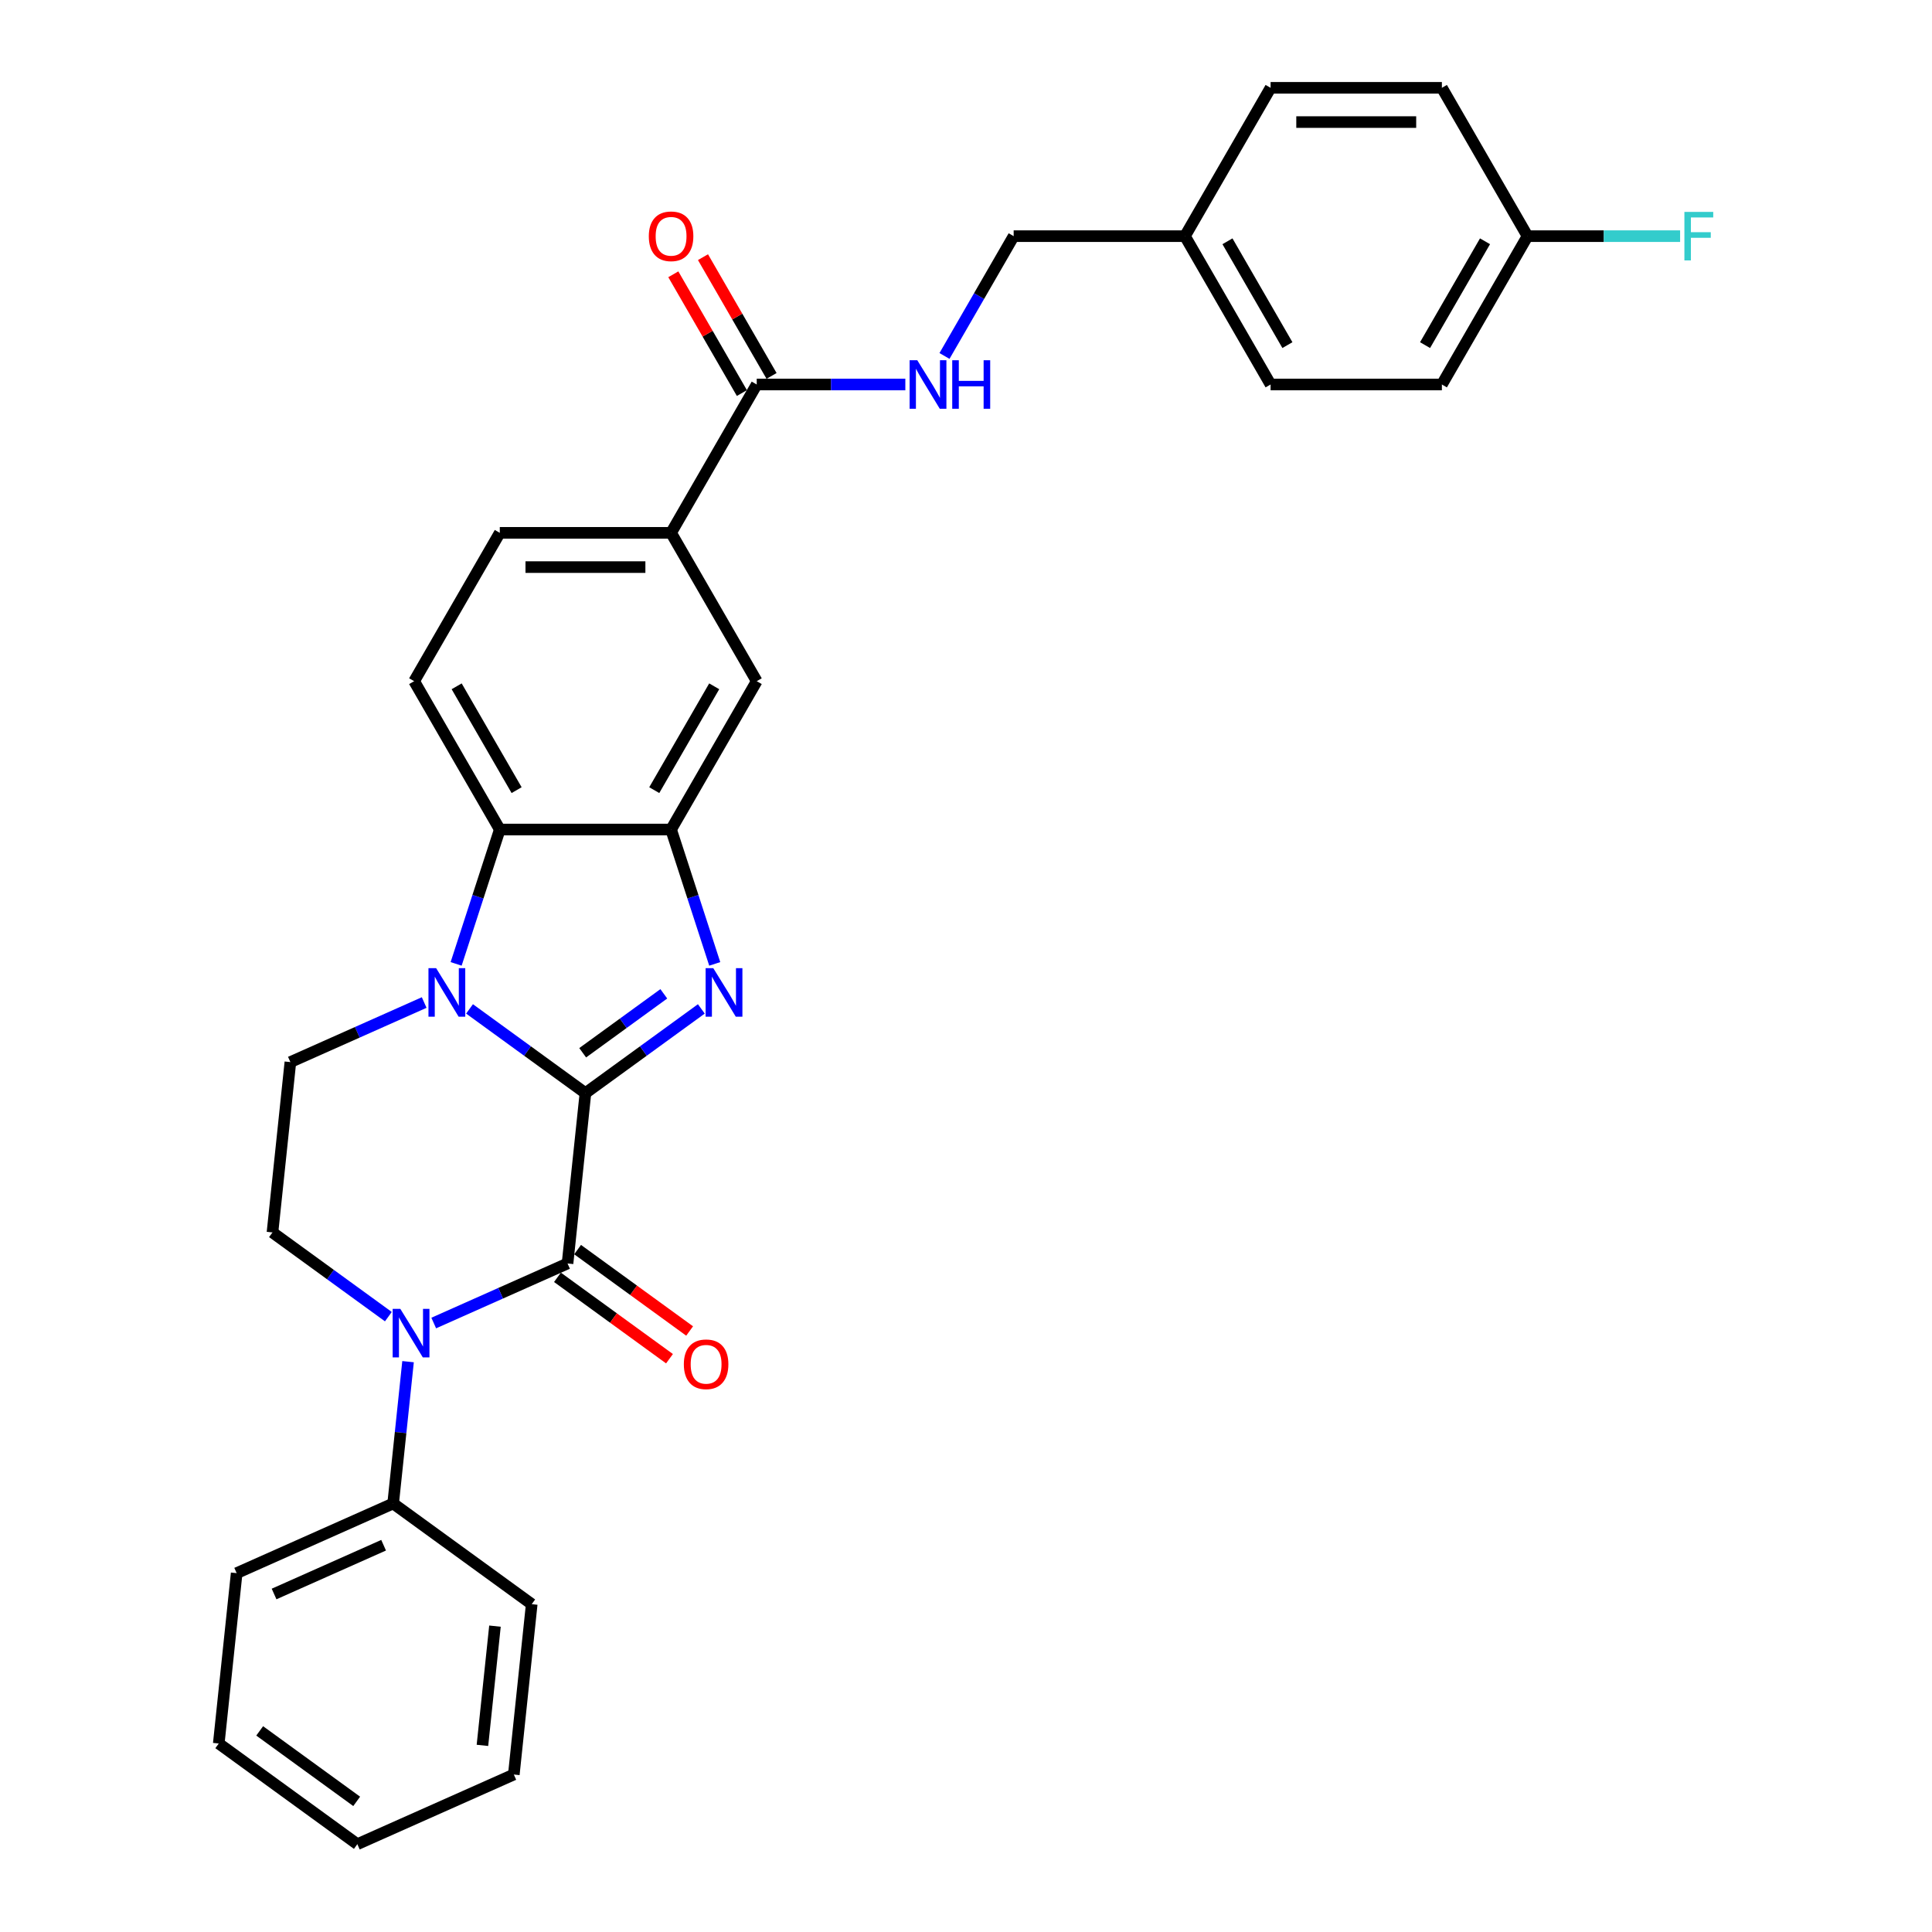 <?xml version='1.0' encoding='iso-8859-1'?>
<svg version='1.1' baseProfile='full'
              xmlns='http://www.w3.org/2000/svg'
                      xmlns:rdkit='http://www.rdkit.org/xml'
                      xmlns:xlink='http://www.w3.org/1999/xlink'
                  xml:space='preserve'
width='1000px' height='1000px' viewBox='0 0 1000 1000'>
<!-- END OF HEADER -->
<rect style='opacity:1.0;fill:#FFFFFF;stroke:none' width='1000' height='1000' x='0' y='0'> </rect>
<path class='bond-0' d='M 303.021,565.791 L 273.027,543.999' style='fill:none;fill-rule:evenodd;stroke:#000000;stroke-width:6px;stroke-linecap:butt;stroke-linejoin:miter;stroke-opacity:1' />
<path class='bond-0' d='M 273.027,543.999 L 243.033,522.207' style='fill:none;fill-rule:evenodd;stroke:#0000FF;stroke-width:6px;stroke-linecap:butt;stroke-linejoin:miter;stroke-opacity:1' />
<path class='bond-1' d='M 303.021,565.791 L 333.015,543.999' style='fill:none;fill-rule:evenodd;stroke:#000000;stroke-width:6px;stroke-linecap:butt;stroke-linejoin:miter;stroke-opacity:1' />
<path class='bond-1' d='M 333.015,543.999 L 363.009,522.207' style='fill:none;fill-rule:evenodd;stroke:#0000FF;stroke-width:6px;stroke-linecap:butt;stroke-linejoin:miter;stroke-opacity:1' />
<path class='bond-1' d='M 301.597,544.908 L 322.592,529.654' style='fill:none;fill-rule:evenodd;stroke:#000000;stroke-width:6px;stroke-linecap:butt;stroke-linejoin:miter;stroke-opacity:1' />
<path class='bond-1' d='M 322.592,529.654 L 343.588,514.4' style='fill:none;fill-rule:evenodd;stroke:#0000FF;stroke-width:6px;stroke-linecap:butt;stroke-linejoin:miter;stroke-opacity:1' />
<path class='bond-2' d='M 303.021,565.791 L 293.753,653.965' style='fill:none;fill-rule:evenodd;stroke:#000000;stroke-width:6px;stroke-linecap:butt;stroke-linejoin:miter;stroke-opacity:1' />
<path class='bond-5' d='M 236.093,498.908 L 247.392,464.134' style='fill:none;fill-rule:evenodd;stroke:#0000FF;stroke-width:6px;stroke-linecap:butt;stroke-linejoin:miter;stroke-opacity:1' />
<path class='bond-5' d='M 247.392,464.134 L 258.691,429.359' style='fill:none;fill-rule:evenodd;stroke:#000000;stroke-width:6px;stroke-linecap:butt;stroke-linejoin:miter;stroke-opacity:1' />
<path class='bond-6' d='M 219.556,518.905 L 184.928,534.323' style='fill:none;fill-rule:evenodd;stroke:#0000FF;stroke-width:6px;stroke-linecap:butt;stroke-linejoin:miter;stroke-opacity:1' />
<path class='bond-6' d='M 184.928,534.323 L 150.3,549.74' style='fill:none;fill-rule:evenodd;stroke:#000000;stroke-width:6px;stroke-linecap:butt;stroke-linejoin:miter;stroke-opacity:1' />
<path class='bond-4' d='M 369.948,498.908 L 358.649,464.134' style='fill:none;fill-rule:evenodd;stroke:#0000FF;stroke-width:6px;stroke-linecap:butt;stroke-linejoin:miter;stroke-opacity:1' />
<path class='bond-4' d='M 358.649,464.134 L 347.35,429.359' style='fill:none;fill-rule:evenodd;stroke:#000000;stroke-width:6px;stroke-linecap:butt;stroke-linejoin:miter;stroke-opacity:1' />
<path class='bond-3' d='M 293.753,653.965 L 259.126,669.382' style='fill:none;fill-rule:evenodd;stroke:#000000;stroke-width:6px;stroke-linecap:butt;stroke-linejoin:miter;stroke-opacity:1' />
<path class='bond-3' d='M 259.126,669.382 L 224.498,684.799' style='fill:none;fill-rule:evenodd;stroke:#0000FF;stroke-width:6px;stroke-linecap:butt;stroke-linejoin:miter;stroke-opacity:1' />
<path class='bond-13' d='M 288.542,661.137 L 317.534,682.201' style='fill:none;fill-rule:evenodd;stroke:#000000;stroke-width:6px;stroke-linecap:butt;stroke-linejoin:miter;stroke-opacity:1' />
<path class='bond-13' d='M 317.534,682.201 L 346.527,703.266' style='fill:none;fill-rule:evenodd;stroke:#FF0000;stroke-width:6px;stroke-linecap:butt;stroke-linejoin:miter;stroke-opacity:1' />
<path class='bond-13' d='M 298.965,646.792 L 327.957,667.856' style='fill:none;fill-rule:evenodd;stroke:#000000;stroke-width:6px;stroke-linecap:butt;stroke-linejoin:miter;stroke-opacity:1' />
<path class='bond-13' d='M 327.957,667.856 L 356.949,688.92' style='fill:none;fill-rule:evenodd;stroke:#FF0000;stroke-width:6px;stroke-linecap:butt;stroke-linejoin:miter;stroke-opacity:1' />
<path class='bond-8' d='M 201.021,681.497 L 171.027,659.705' style='fill:none;fill-rule:evenodd;stroke:#0000FF;stroke-width:6px;stroke-linecap:butt;stroke-linejoin:miter;stroke-opacity:1' />
<path class='bond-8' d='M 171.027,659.705 L 141.033,637.913' style='fill:none;fill-rule:evenodd;stroke:#000000;stroke-width:6px;stroke-linecap:butt;stroke-linejoin:miter;stroke-opacity:1' />
<path class='bond-14' d='M 211.207,704.796 L 207.35,741.497' style='fill:none;fill-rule:evenodd;stroke:#0000FF;stroke-width:6px;stroke-linecap:butt;stroke-linejoin:miter;stroke-opacity:1' />
<path class='bond-14' d='M 207.35,741.497 L 203.492,778.199' style='fill:none;fill-rule:evenodd;stroke:#000000;stroke-width:6px;stroke-linecap:butt;stroke-linejoin:miter;stroke-opacity:1' />
<path class='bond-9' d='M 347.35,429.359 L 391.68,352.578' style='fill:none;fill-rule:evenodd;stroke:#000000;stroke-width:6px;stroke-linecap:butt;stroke-linejoin:miter;stroke-opacity:1' />
<path class='bond-9' d='M 338.644,408.976 L 369.674,355.23' style='fill:none;fill-rule:evenodd;stroke:#000000;stroke-width:6px;stroke-linecap:butt;stroke-linejoin:miter;stroke-opacity:1' />
<path class='bond-30' d='M 347.35,429.359 L 258.691,429.359' style='fill:none;fill-rule:evenodd;stroke:#000000;stroke-width:6px;stroke-linecap:butt;stroke-linejoin:miter;stroke-opacity:1' />
<path class='bond-11' d='M 258.691,429.359 L 214.362,352.578' style='fill:none;fill-rule:evenodd;stroke:#000000;stroke-width:6px;stroke-linecap:butt;stroke-linejoin:miter;stroke-opacity:1' />
<path class='bond-11' d='M 267.398,408.976 L 236.367,355.23' style='fill:none;fill-rule:evenodd;stroke:#000000;stroke-width:6px;stroke-linecap:butt;stroke-linejoin:miter;stroke-opacity:1' />
<path class='bond-31' d='M 150.3,549.74 L 141.033,637.913' style='fill:none;fill-rule:evenodd;stroke:#000000;stroke-width:6px;stroke-linecap:butt;stroke-linejoin:miter;stroke-opacity:1' />
<path class='bond-7' d='M 391.68,199.016 L 347.35,275.797' style='fill:none;fill-rule:evenodd;stroke:#000000;stroke-width:6px;stroke-linecap:butt;stroke-linejoin:miter;stroke-opacity:1' />
<path class='bond-12' d='M 391.68,199.016 L 430.14,199.016' style='fill:none;fill-rule:evenodd;stroke:#000000;stroke-width:6px;stroke-linecap:butt;stroke-linejoin:miter;stroke-opacity:1' />
<path class='bond-12' d='M 430.14,199.016 L 468.6,199.016' style='fill:none;fill-rule:evenodd;stroke:#0000FF;stroke-width:6px;stroke-linecap:butt;stroke-linejoin:miter;stroke-opacity:1' />
<path class='bond-16' d='M 399.358,194.583 L 381.611,163.844' style='fill:none;fill-rule:evenodd;stroke:#000000;stroke-width:6px;stroke-linecap:butt;stroke-linejoin:miter;stroke-opacity:1' />
<path class='bond-16' d='M 381.611,163.844 L 363.863,133.105' style='fill:none;fill-rule:evenodd;stroke:#FF0000;stroke-width:6px;stroke-linecap:butt;stroke-linejoin:miter;stroke-opacity:1' />
<path class='bond-16' d='M 384.002,203.449 L 366.254,172.71' style='fill:none;fill-rule:evenodd;stroke:#000000;stroke-width:6px;stroke-linecap:butt;stroke-linejoin:miter;stroke-opacity:1' />
<path class='bond-16' d='M 366.254,172.71 L 348.507,141.971' style='fill:none;fill-rule:evenodd;stroke:#FF0000;stroke-width:6px;stroke-linecap:butt;stroke-linejoin:miter;stroke-opacity:1' />
<path class='bond-10' d='M 391.68,352.578 L 347.35,275.797' style='fill:none;fill-rule:evenodd;stroke:#000000;stroke-width:6px;stroke-linecap:butt;stroke-linejoin:miter;stroke-opacity:1' />
<path class='bond-32' d='M 347.35,275.797 L 258.691,275.797' style='fill:none;fill-rule:evenodd;stroke:#000000;stroke-width:6px;stroke-linecap:butt;stroke-linejoin:miter;stroke-opacity:1' />
<path class='bond-32' d='M 334.051,293.529 L 271.99,293.529' style='fill:none;fill-rule:evenodd;stroke:#000000;stroke-width:6px;stroke-linecap:butt;stroke-linejoin:miter;stroke-opacity:1' />
<path class='bond-15' d='M 214.362,352.578 L 258.691,275.797' style='fill:none;fill-rule:evenodd;stroke:#000000;stroke-width:6px;stroke-linecap:butt;stroke-linejoin:miter;stroke-opacity:1' />
<path class='bond-17' d='M 488.867,184.246 L 506.767,153.241' style='fill:none;fill-rule:evenodd;stroke:#0000FF;stroke-width:6px;stroke-linecap:butt;stroke-linejoin:miter;stroke-opacity:1' />
<path class='bond-17' d='M 506.767,153.241 L 524.668,122.235' style='fill:none;fill-rule:evenodd;stroke:#000000;stroke-width:6px;stroke-linecap:butt;stroke-linejoin:miter;stroke-opacity:1' />
<path class='bond-25' d='M 203.492,778.199 L 122.498,814.26' style='fill:none;fill-rule:evenodd;stroke:#000000;stroke-width:6px;stroke-linecap:butt;stroke-linejoin:miter;stroke-opacity:1' />
<path class='bond-25' d='M 198.555,799.807 L 141.859,825.049' style='fill:none;fill-rule:evenodd;stroke:#000000;stroke-width:6px;stroke-linecap:butt;stroke-linejoin:miter;stroke-opacity:1' />
<path class='bond-26' d='M 203.492,778.199 L 275.219,830.311' style='fill:none;fill-rule:evenodd;stroke:#000000;stroke-width:6px;stroke-linecap:butt;stroke-linejoin:miter;stroke-opacity:1' />
<path class='bond-19' d='M 524.668,122.235 L 613.327,122.235' style='fill:none;fill-rule:evenodd;stroke:#000000;stroke-width:6px;stroke-linecap:butt;stroke-linejoin:miter;stroke-opacity:1' />
<path class='bond-18' d='M 790.645,122.235 L 746.316,199.016' style='fill:none;fill-rule:evenodd;stroke:#000000;stroke-width:6px;stroke-linecap:butt;stroke-linejoin:miter;stroke-opacity:1' />
<path class='bond-18' d='M 768.64,124.887 L 737.609,178.633' style='fill:none;fill-rule:evenodd;stroke:#000000;stroke-width:6px;stroke-linecap:butt;stroke-linejoin:miter;stroke-opacity:1' />
<path class='bond-20' d='M 790.645,122.235 L 830.134,122.235' style='fill:none;fill-rule:evenodd;stroke:#000000;stroke-width:6px;stroke-linecap:butt;stroke-linejoin:miter;stroke-opacity:1' />
<path class='bond-20' d='M 830.134,122.235 L 869.623,122.235' style='fill:none;fill-rule:evenodd;stroke:#33CCCC;stroke-width:6px;stroke-linecap:butt;stroke-linejoin:miter;stroke-opacity:1' />
<path class='bond-34' d='M 790.645,122.235 L 746.316,45.455' style='fill:none;fill-rule:evenodd;stroke:#000000;stroke-width:6px;stroke-linecap:butt;stroke-linejoin:miter;stroke-opacity:1' />
<path class='bond-23' d='M 613.327,122.235 L 657.657,45.455' style='fill:none;fill-rule:evenodd;stroke:#000000;stroke-width:6px;stroke-linecap:butt;stroke-linejoin:miter;stroke-opacity:1' />
<path class='bond-24' d='M 613.327,122.235 L 657.657,199.016' style='fill:none;fill-rule:evenodd;stroke:#000000;stroke-width:6px;stroke-linecap:butt;stroke-linejoin:miter;stroke-opacity:1' />
<path class='bond-24' d='M 635.333,124.887 L 666.364,178.633' style='fill:none;fill-rule:evenodd;stroke:#000000;stroke-width:6px;stroke-linecap:butt;stroke-linejoin:miter;stroke-opacity:1' />
<path class='bond-21' d='M 746.316,45.455 L 657.657,45.455' style='fill:none;fill-rule:evenodd;stroke:#000000;stroke-width:6px;stroke-linecap:butt;stroke-linejoin:miter;stroke-opacity:1' />
<path class='bond-21' d='M 733.017,63.186 L 670.956,63.186' style='fill:none;fill-rule:evenodd;stroke:#000000;stroke-width:6px;stroke-linecap:butt;stroke-linejoin:miter;stroke-opacity:1' />
<path class='bond-22' d='M 746.316,199.016 L 657.657,199.016' style='fill:none;fill-rule:evenodd;stroke:#000000;stroke-width:6px;stroke-linecap:butt;stroke-linejoin:miter;stroke-opacity:1' />
<path class='bond-28' d='M 122.498,814.26 L 113.231,902.433' style='fill:none;fill-rule:evenodd;stroke:#000000;stroke-width:6px;stroke-linecap:butt;stroke-linejoin:miter;stroke-opacity:1' />
<path class='bond-27' d='M 275.219,830.311 L 265.951,918.485' style='fill:none;fill-rule:evenodd;stroke:#000000;stroke-width:6px;stroke-linecap:butt;stroke-linejoin:miter;stroke-opacity:1' />
<path class='bond-27' d='M 256.194,841.684 L 249.707,903.405' style='fill:none;fill-rule:evenodd;stroke:#000000;stroke-width:6px;stroke-linecap:butt;stroke-linejoin:miter;stroke-opacity:1' />
<path class='bond-29' d='M 265.951,918.485 L 184.957,954.545' style='fill:none;fill-rule:evenodd;stroke:#000000;stroke-width:6px;stroke-linecap:butt;stroke-linejoin:miter;stroke-opacity:1' />
<path class='bond-33' d='M 113.231,902.433 L 184.957,954.545' style='fill:none;fill-rule:evenodd;stroke:#000000;stroke-width:6px;stroke-linecap:butt;stroke-linejoin:miter;stroke-opacity:1' />
<path class='bond-33' d='M 134.412,895.905 L 184.621,932.383' style='fill:none;fill-rule:evenodd;stroke:#000000;stroke-width:6px;stroke-linecap:butt;stroke-linejoin:miter;stroke-opacity:1' />
<path  class='atom-1' d='M 225.744 501.125
L 233.972 514.424
Q 234.787 515.736, 236.1 518.112
Q 237.412 520.488, 237.483 520.63
L 237.483 501.125
L 240.816 501.125
L 240.816 526.233
L 237.376 526.233
L 228.546 511.693
Q 227.517 509.991, 226.418 508.04
Q 225.354 506.09, 225.035 505.487
L 225.035 526.233
L 221.772 526.233
L 221.772 501.125
L 225.744 501.125
' fill='#0000FF'/>
<path  class='atom-2' d='M 369.197 501.125
L 377.425 514.424
Q 378.241 515.736, 379.553 518.112
Q 380.865 520.488, 380.936 520.63
L 380.936 501.125
L 384.269 501.125
L 384.269 526.233
L 380.829 526.233
L 371.999 511.693
Q 370.971 509.991, 369.871 508.04
Q 368.807 506.09, 368.488 505.487
L 368.488 526.233
L 365.225 526.233
L 365.225 501.125
L 369.197 501.125
' fill='#0000FF'/>
<path  class='atom-4' d='M 207.209 677.471
L 215.437 690.77
Q 216.253 692.082, 217.565 694.458
Q 218.877 696.835, 218.948 696.976
L 218.948 677.471
L 222.281 677.471
L 222.281 702.58
L 218.841 702.58
L 210.011 688.04
Q 208.983 686.337, 207.883 684.387
Q 206.819 682.436, 206.5 681.833
L 206.5 702.58
L 203.237 702.58
L 203.237 677.471
L 207.209 677.471
' fill='#0000FF'/>
<path  class='atom-13' d='M 474.789 186.462
L 483.016 199.761
Q 483.832 201.073, 485.144 203.449
Q 486.456 205.825, 486.527 205.967
L 486.527 186.462
L 489.861 186.462
L 489.861 211.571
L 486.421 211.571
L 477.59 197.03
Q 476.562 195.328, 475.463 193.378
Q 474.399 191.427, 474.079 190.824
L 474.079 211.571
L 470.817 211.571
L 470.817 186.462
L 474.789 186.462
' fill='#0000FF'/>
<path  class='atom-13' d='M 492.875 186.462
L 496.28 186.462
L 496.28 197.137
L 509.118 197.137
L 509.118 186.462
L 512.522 186.462
L 512.522 211.571
L 509.118 211.571
L 509.118 199.974
L 496.28 199.974
L 496.28 211.571
L 492.875 211.571
L 492.875 186.462
' fill='#0000FF'/>
<path  class='atom-14' d='M 353.954 706.148
Q 353.954 700.119, 356.933 696.75
Q 359.912 693.381, 365.48 693.381
Q 371.048 693.381, 374.027 696.75
Q 377.006 700.119, 377.006 706.148
Q 377.006 712.248, 373.991 715.723
Q 370.977 719.163, 365.48 719.163
Q 359.948 719.163, 356.933 715.723
Q 353.954 712.283, 353.954 706.148
M 365.48 716.326
Q 369.31 716.326, 371.367 713.773
Q 373.459 711.184, 373.459 706.148
Q 373.459 701.219, 371.367 698.736
Q 369.31 696.218, 365.48 696.218
Q 361.65 696.218, 359.558 698.701
Q 357.501 701.183, 357.501 706.148
Q 357.501 711.219, 359.558 713.773
Q 361.65 716.326, 365.48 716.326
' fill='#FF0000'/>
<path  class='atom-17' d='M 335.825 122.306
Q 335.825 116.278, 338.804 112.909
Q 341.783 109.54, 347.35 109.54
Q 352.918 109.54, 355.897 112.909
Q 358.876 116.278, 358.876 122.306
Q 358.876 128.406, 355.862 131.882
Q 352.847 135.322, 347.35 135.322
Q 341.818 135.322, 338.804 131.882
Q 335.825 128.442, 335.825 122.306
M 347.35 132.484
Q 351.18 132.484, 353.237 129.931
Q 355.33 127.342, 355.33 122.306
Q 355.33 117.377, 353.237 114.895
Q 351.18 112.377, 347.35 112.377
Q 343.52 112.377, 341.428 114.859
Q 339.371 117.342, 339.371 122.306
Q 339.371 127.378, 341.428 129.931
Q 343.52 132.484, 347.35 132.484
' fill='#FF0000'/>
<path  class='atom-21' d='M 871.839 109.681
L 886.769 109.681
L 886.769 112.554
L 875.208 112.554
L 875.208 120.179
L 885.493 120.179
L 885.493 123.087
L 875.208 123.087
L 875.208 134.79
L 871.839 134.79
L 871.839 109.681
' fill='#33CCCC'/>
</svg>
